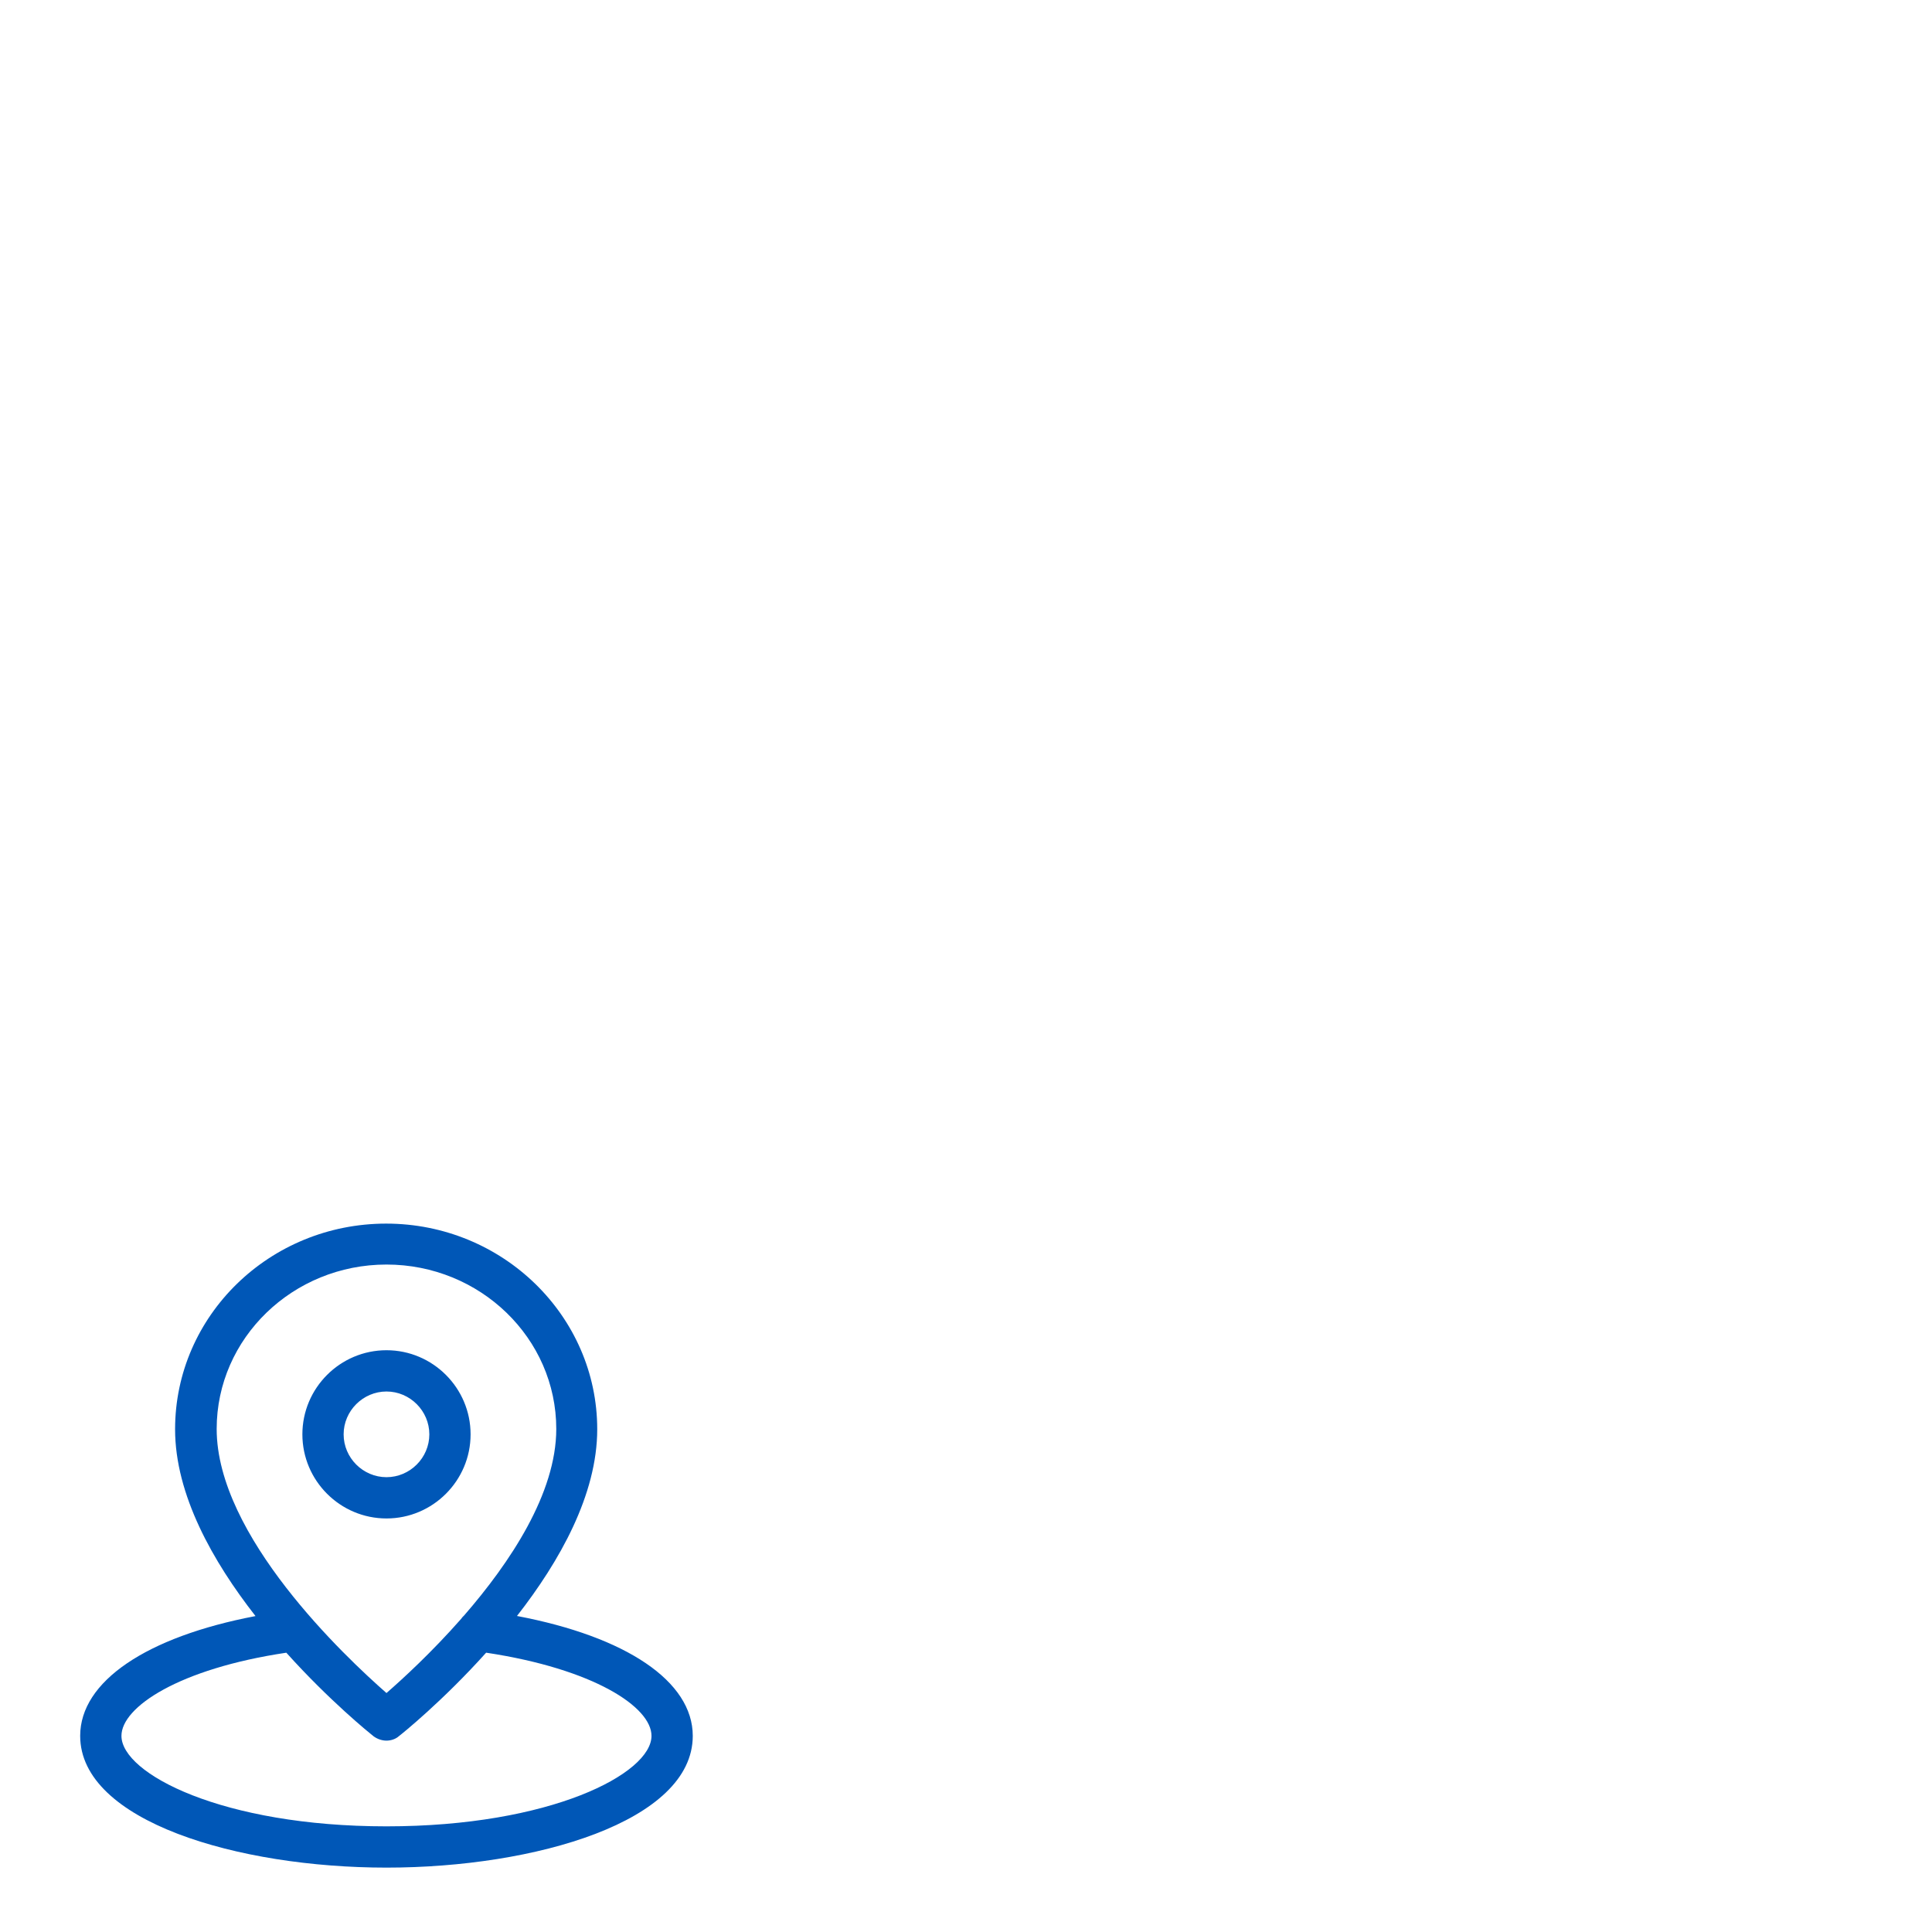 <svg width="80" height="80" viewBox="0 0 80 80" fill="none" xmlns="http://www.w3.org/2000/svg">
<g clip-path="url(#clip0_9367_21881)">
<path fill-rule="evenodd" clip-rule="evenodd" d="M16.003 72.076C15.819 72.076 15.622 72.011 15.464 71.892C15.317 71.775 13.65 70.431 11.856 68.435C7.412 69.098 5.029 70.685 5.029 71.879C5.029 73.443 9.208 75.625 16.003 75.625C22.798 75.625 26.977 73.443 26.977 71.879C26.977 70.683 24.588 69.106 20.13 68.434C18.337 70.43 16.669 71.775 16.516 71.892C16.384 72.011 16.187 72.076 16.003 72.076ZM7.25 59.183C7.25 61.895 8.815 64.661 10.58 66.918C6.063 67.778 3.32 69.625 3.32 71.879C3.32 75.415 9.852 77.334 16.003 77.334C22.154 77.334 28.686 75.428 28.686 71.879C28.686 69.622 25.936 67.772 21.407 66.914C23.169 64.658 24.73 61.893 24.73 59.183C24.73 54.491 20.813 50.667 15.99 50.667C11.166 50.667 7.25 54.478 7.25 59.183ZM23.034 59.17C23.034 61.837 21.121 64.703 19.219 66.892C19.171 66.935 19.127 66.984 19.09 67.039C17.868 68.427 16.668 69.526 16.003 70.105C14.281 68.594 8.972 63.599 8.972 59.17C8.972 55.411 12.126 52.362 16.003 52.362C19.88 52.362 23.034 55.411 23.034 59.17ZM12.521 59.393C12.521 61.312 14.085 62.876 16.004 62.876C17.922 62.876 19.486 61.312 19.486 59.393C19.486 57.474 17.922 55.91 16.004 55.91C14.085 55.91 12.521 57.474 12.521 59.393ZM14.229 59.393C14.229 58.421 15.031 57.619 16.004 57.619C16.976 57.619 17.778 58.421 17.778 59.393C17.778 60.366 16.976 61.167 16.004 61.167C15.031 61.167 14.229 60.366 14.229 59.393Z" fill="#0057B7"/>
</g>
<defs>
<clipPath id="clip0_9367_21881">
<rect width="80" height="80" rx="5" fill="white"/>
</clipPath>
</defs>
</svg>
